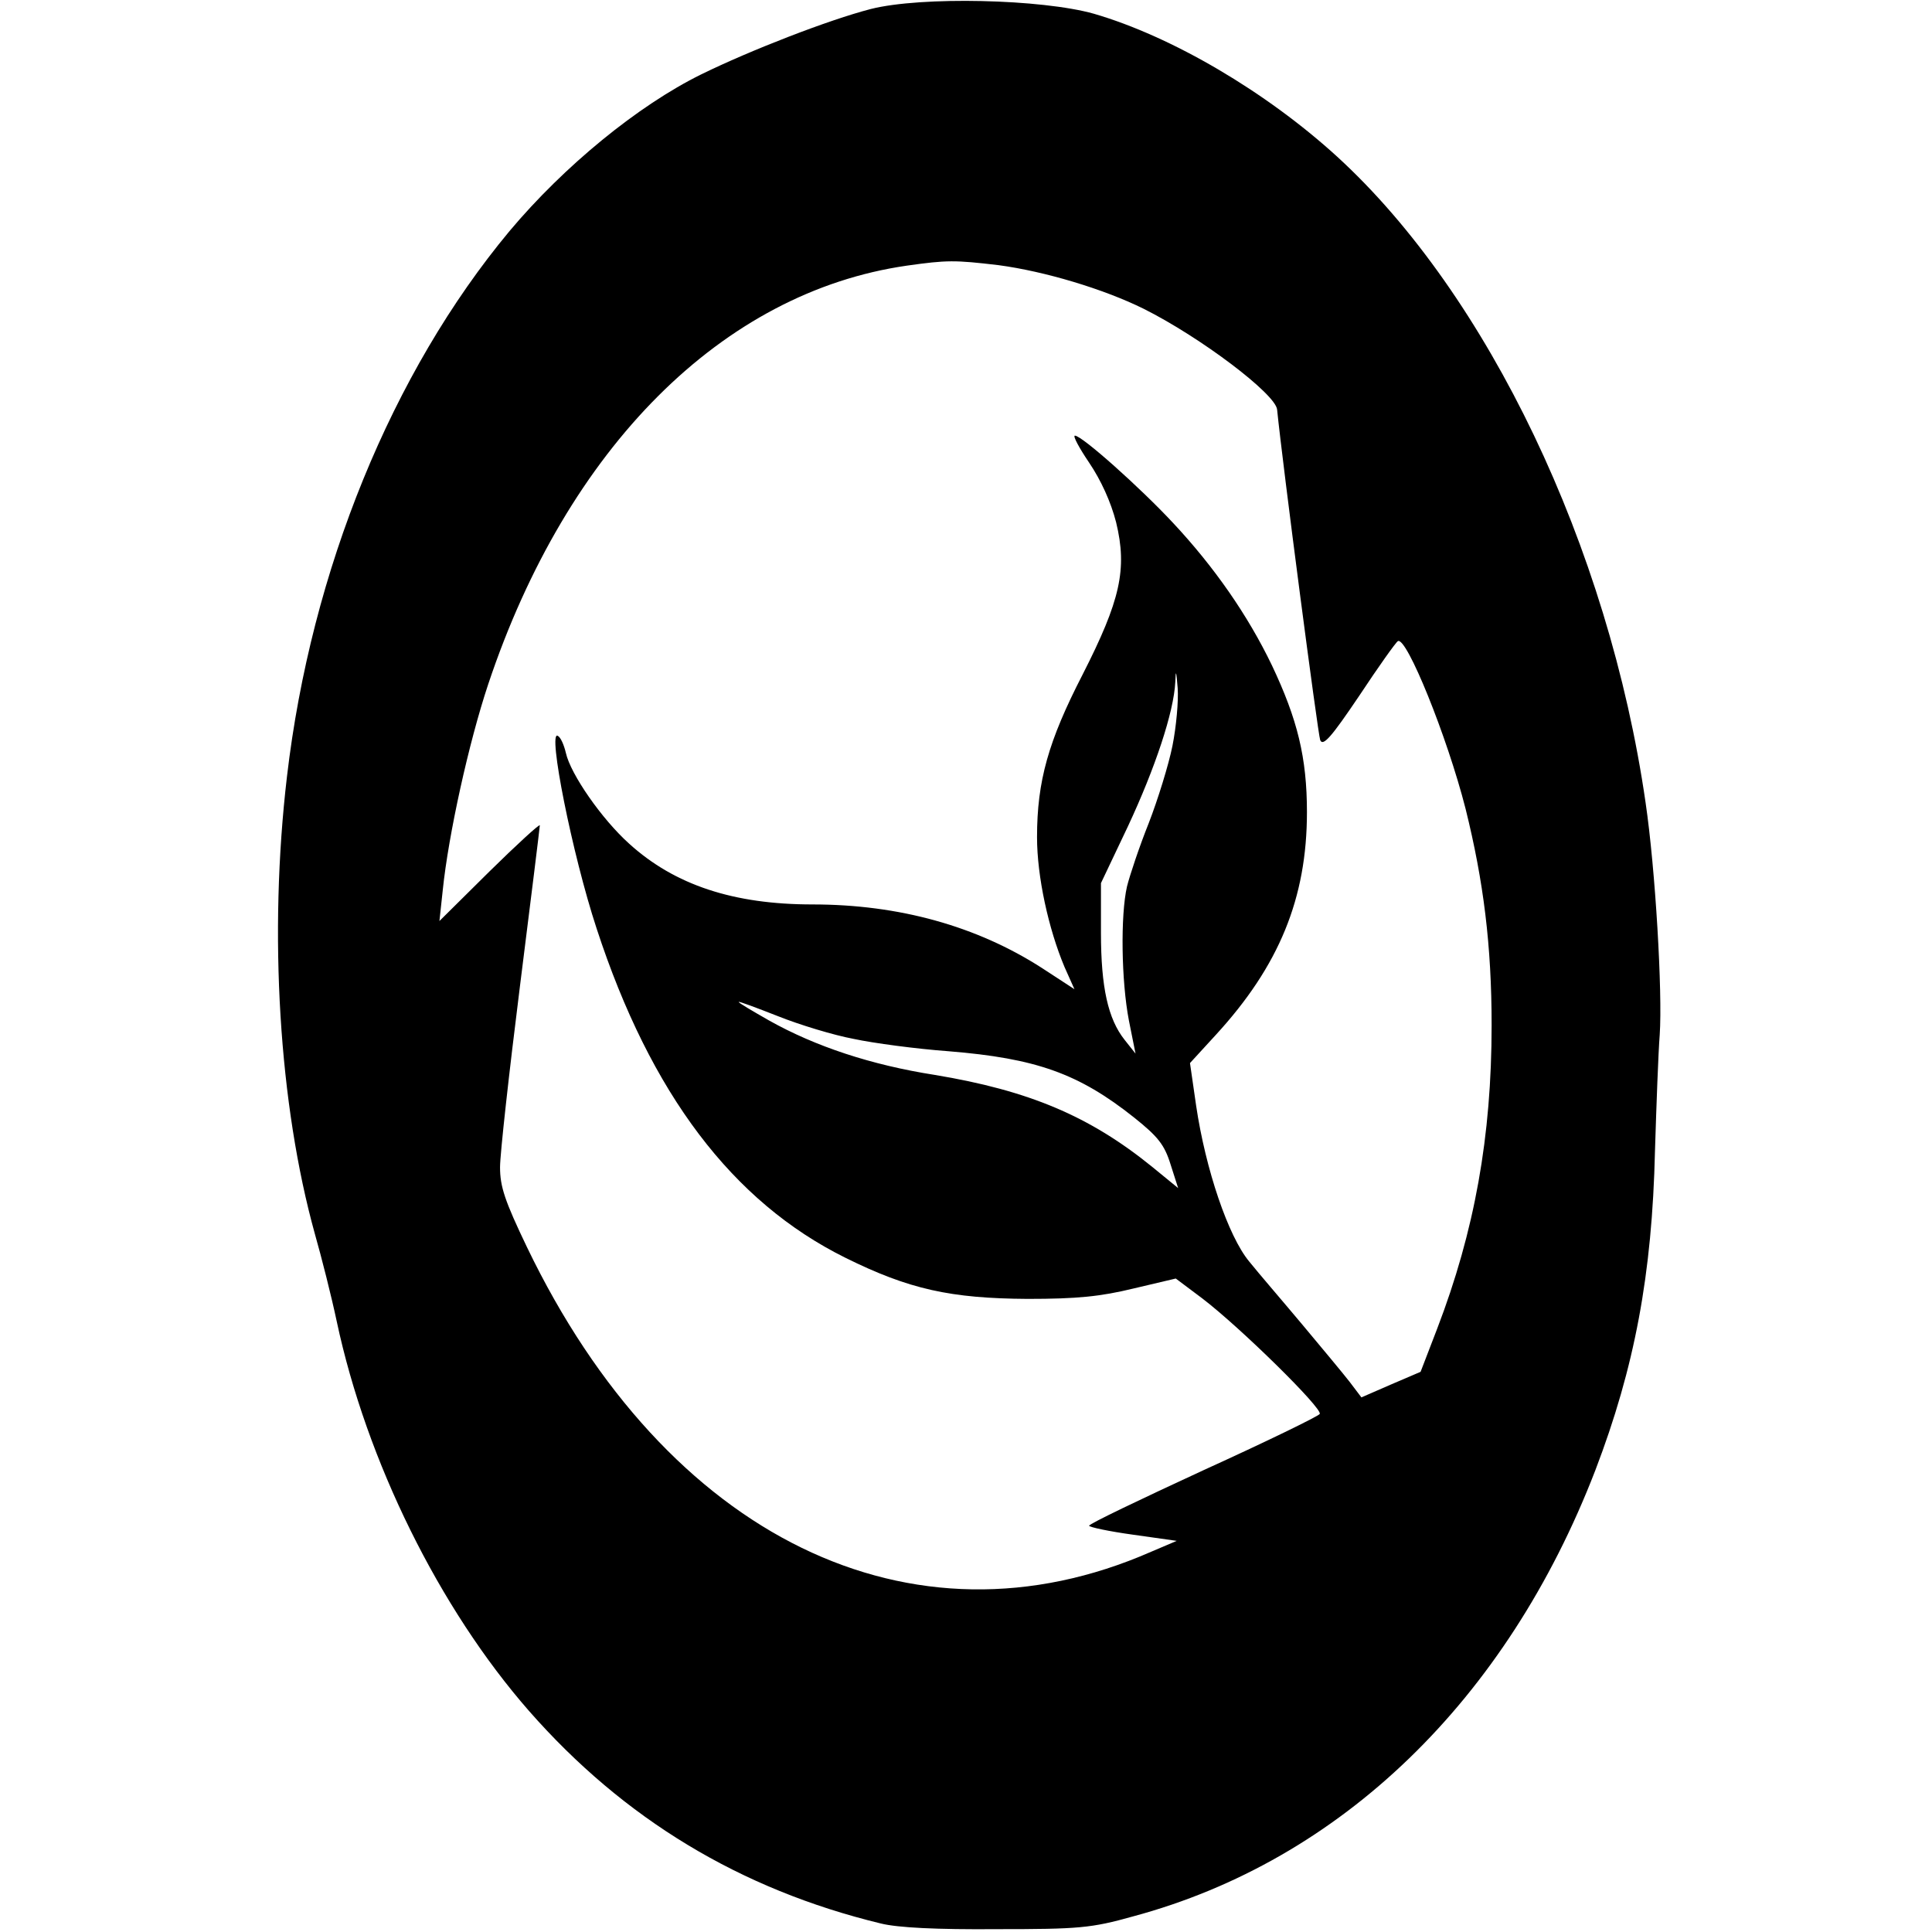 <?xml version="1.0" standalone="no"?>
<!DOCTYPE svg PUBLIC "-//W3C//DTD SVG 20010904//EN"
 "http://www.w3.org/TR/2001/REC-SVG-20010904/DTD/svg10.dtd">
<svg version="1.0" xmlns="http://www.w3.org/2000/svg"
 width="408pt" height="408pt" viewBox="0 0 408 408"
 preserveAspectRatio="xMidYMid meet">
<g transform="translate(0,408) scale(0.1,-0.1)"
fill="#000000" stroke="none">
<path d="M1839 4061 c-89 -23 -254 -87 -358 -138 -134 -66 -290 -194 -405
-331 -248 -298 -419 -716 -470 -1152 -39 -332 -17 -692 59 -966 14 -49 35
-132 46 -184 63 -296 217 -607 406 -823 200 -228 446 -377 743 -449 36 -9 119
-13 245 -12 173 0 199 2 288 27 439 118 789 457 976 942 83 217 120 414 126
675 3 96 7 207 10 245 6 89 -9 349 -30 491 -78 539 -333 1072 -651 1363 -150
137 -349 254 -514 302 -110 31 -364 37 -471 10z m270 -541 c97 -13 221 -50
306 -92 120 -60 279 -180 282 -213 12 -119 86 -684 91 -698 6 -14 24 7 82 93
41 62 78 114 82 116 18 11 104 -201 143 -354 38 -153 55 -289 55 -457 0 -235
-36 -435 -115 -641 l-35 -91 -63 -27 -62 -27 -25 33 c-14 18 -59 72 -100 121
-41 49 -92 108 -112 133 -44 53 -92 194 -112 329 l-13 90 55 60 c133 145 192
288 192 470 0 115 -20 196 -74 310 -51 106 -122 208 -209 301 -69 74 -192 184
-207 184 -5 0 9 -26 30 -57 25 -37 46 -83 57 -126 24 -99 9 -165 -71 -322 -72
-140 -96 -224 -96 -343 0 -83 24 -193 58 -274 l21 -47 -69 45 c-137 88 -301
134 -484 134 -167 0 -291 41 -387 128 -58 52 -124 147 -134 192 -4 17 -11 33
-17 36 -22 14 30 -249 82 -407 114 -349 287 -577 525 -695 135 -67 223 -86
385 -87 105 0 154 5 224 22 l89 21 56 -42 c80 -61 255 -233 248 -244 -3 -5
-114 -59 -246 -119 -132 -61 -241 -113 -241 -117 0 -3 42 -12 93 -19 l92 -13
-54 -23 c-506 -222 -1023 30 -1318 643 -47 98 -57 128 -57 169 0 28 19 199 42
382 23 183 42 336 42 340 0 4 -48 -40 -106 -97 l-106 -105 7 65 c12 117 55
312 96 435 167 500 495 828 884 884 85 12 101 12 194 1z m367 -1015 c-8 -40
-31 -114 -50 -163 -20 -50 -40 -110 -46 -134 -14 -61 -12 -200 4 -283 l14 -70
-23 29 c-35 44 -50 111 -50 226 l0 105 57 120 c57 122 97 241 100 305 1 27 2
24 5 -13 2 -27 -3 -82 -11 -122z m-673 -619 c42 -9 132 -21 200 -26 185 -15
275 -47 392 -140 50 -40 64 -57 77 -99 l16 -50 -55 45 c-132 107 -260 161
-459 194 -134 21 -252 60 -350 115 -35 20 -64 37 -64 39 0 2 37 -12 83 -30 45
-18 117 -40 160 -48z"/>
</g>
</svg>

